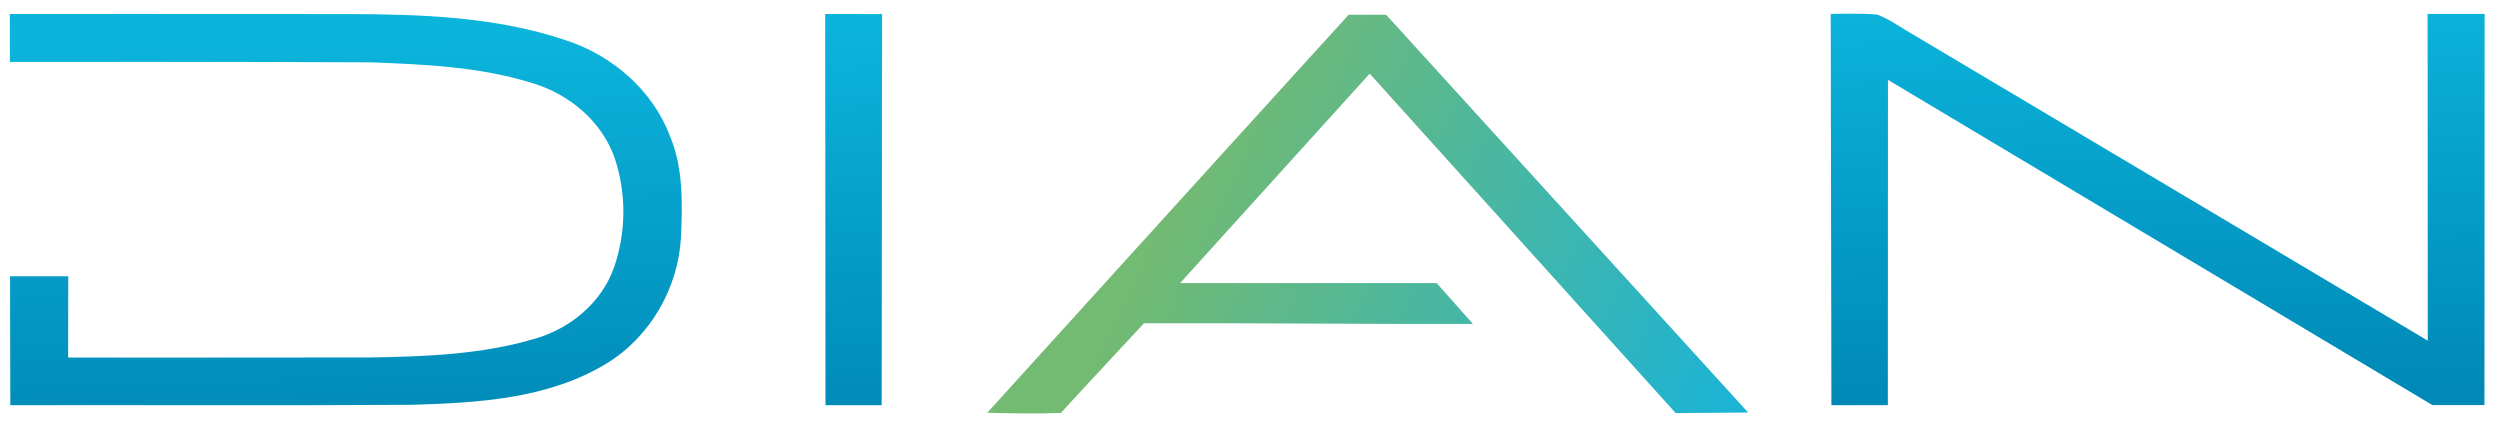 <svg xmlns="http://www.w3.org/2000/svg" xmlns:xlink="http://www.w3.org/1999/xlink" width="100" height="17"
    viewBox="0 0 80 13.6">
    <defs>
        <linearGradient xlink:href="#a" id="c" x1="387.58" y1="120.65" x2="268.665" y2="64.5"
            gradientUnits="userSpaceOnUse" />
        <linearGradient id="a">
            <stop style="stop-color:#19b3d8;stop-opacity:1" offset="0" />
            <stop style="stop-color:#73ba72;stop-opacity:1" offset="1" />
        </linearGradient>
        <linearGradient xlink:href="#b" id="d" x1="342.779" y1="306.98" x2="345.5" y2="421.24"
            gradientUnits="userSpaceOnUse" />
        <linearGradient id="b">
            <stop style="stop-color:#0bb4db;stop-opacity:1" offset="0" />
            <stop style="stop-color:#0089b7;stop-opacity:1" offset="1" />
        </linearGradient>
    </defs>
    <g style="fill:#0f0">
        <path
            d="M301.78 35.22h8.05l77.75 85.43-15.56.12-65.72-72.9-40.7 44.97h55.07s5.21 5.85 7.81 8.79c-23.22.05-47.43-.23-70.65-.15 0 0-18 19.33-17.83 19.26-5.27.19-10.56.1-15.83-.04 0 0 54.586-60.215 77.61-85.48z"
            style="opacity:1;fill:url(#c);fill-opacity:1" transform="matrix(.149 0 0 .149 -1.809 -4.776)" />
        <path style="opacity:1;fill:url(#d);fill-opacity:1;stroke-width:1.333"
            d="M459.83 307.135c-2.793.011-5.03.078-5.03.078L455 420l16.268-.014.039-93.773 156.96 93.76h15l.053-112.774h-16.44l.04 94.188s-99.346-59.12-149.04-88.64c-3.2-1.828-6.214-4.067-9.68-5.36-2.227-.22-5.577-.264-8.37-.252zm-493.53.078c-20.24.003-36.433.014-36.433.014l.014 13.826s69.292-.093 103.945.107c15.68.587 31.627 1.28 46.707 6 10.667 3.187 20.174 11.12 23.774 21.84 3.36 10.107 3.226 21.413-.32 31.44-3.56 9.986-12.454 17.36-22.481 20.32-15.427 4.626-31.693 5.227-47.694 5.48-29.053.067-87.146.028-87.146.028l.041-23.442H-70.08L-70 420c38.573-.067 77.147.12 115.72-.107 19.107-.574 39.413-1.694 56.173-11.92 12.533-7.627 20.614-21.654 21.441-36.24.427-9.76.72-19.947-3.094-29.147-4.96-13.267-16.574-23.345-29.894-27.719-20.32-6.92-42.052-7.56-63.319-7.627-16.193-.026-40.485-.03-60.726-.027zm204.77.008c-3.416 0-6.15.006-6.15.006L165 420h16.2l.12-112.746c-2.733-.027-6.833-.033-10.25-.033z"
            transform="matrix(.111 0 0 .111 8.1 -33.654)" />
    </g>
</svg>